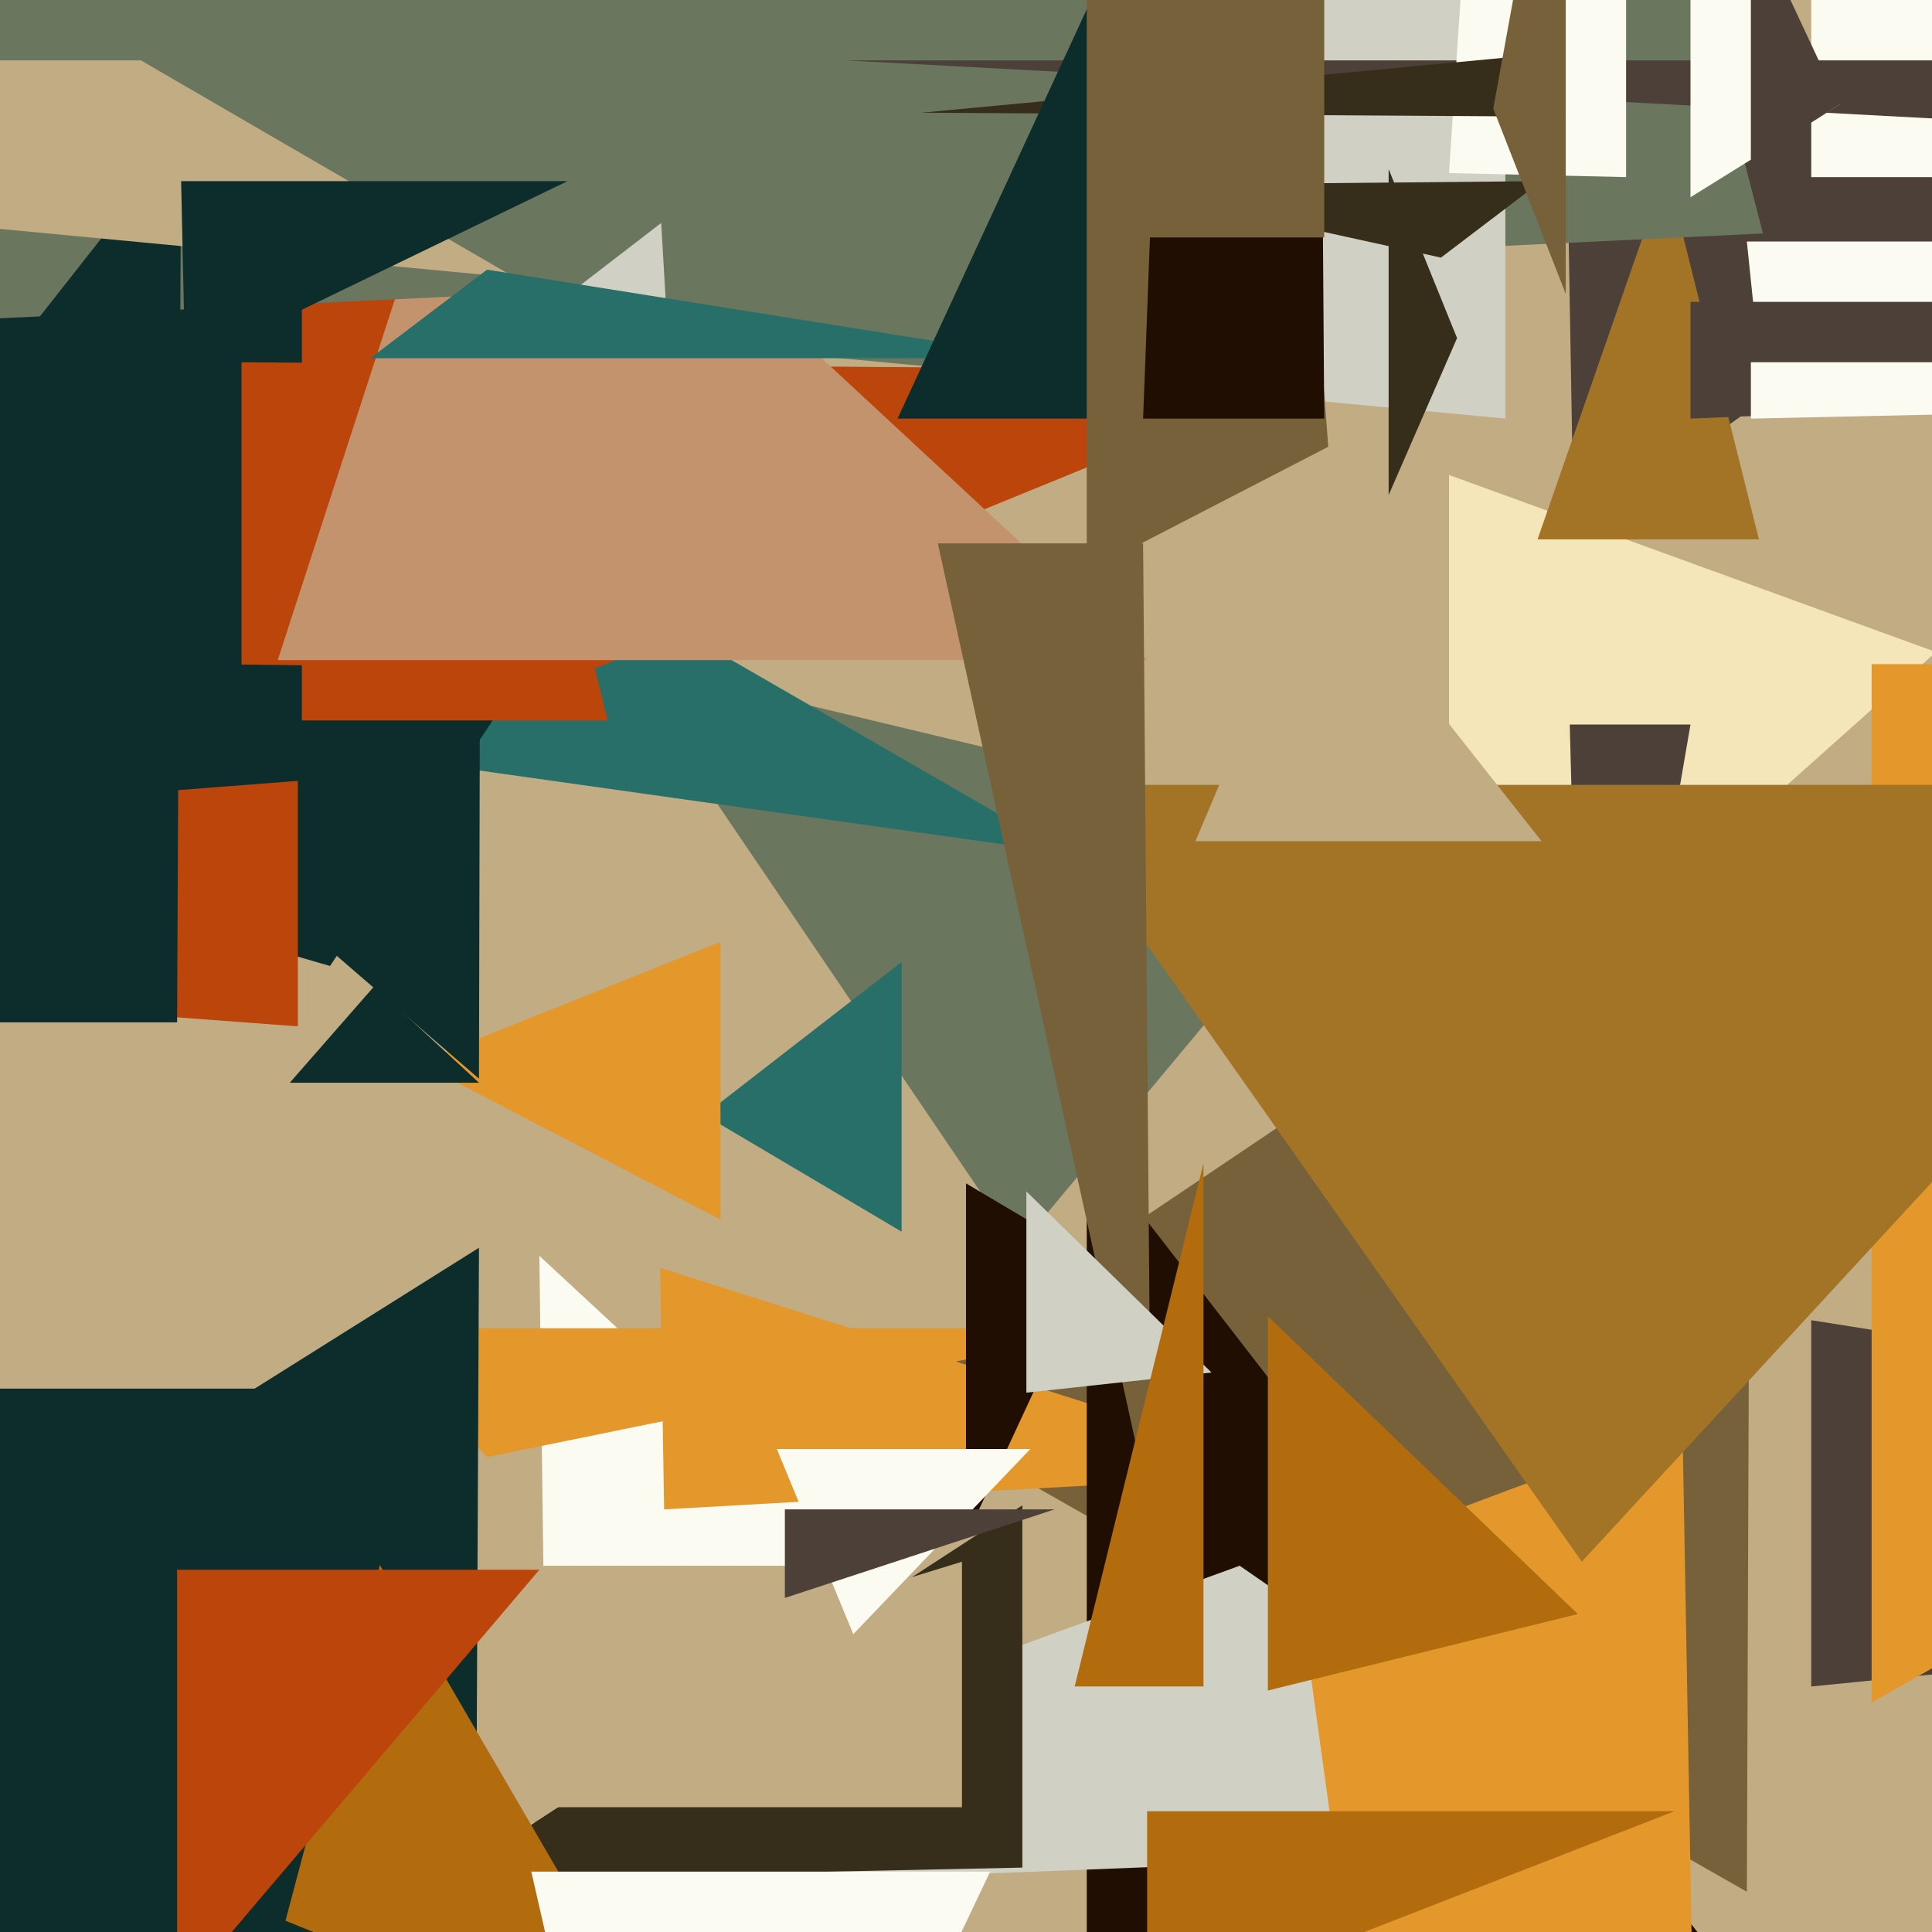 <svg xmlns="http://www.w3.org/2000/svg" width="480px" height="480px">
  <rect width="480" height="480" fill="rgb(194,172,132)"/>
  <polygon points="530,34 391,133 389,17" fill="rgb(76,64,56)"/>
  <polygon points="450,419 450,328 803,384" fill="rgb(76,64,56)"/>
  <polygon points="434,470 218,347 435,201" fill="rgb(118,97,59)"/>
  <polygon points="253,310 154,164 338,208" fill="rgb(107,118,95)"/>
  <polygon points="265,212 116,191 43,84" fill="rgb(40,111,106)"/>
  <polygon points="481,162 360,270 360,118" fill="rgb(245,230,185)"/>
  <polygon points="437,134 382,134 414,42" fill="rgb(163,116,38)"/>
  <polygon points="224,306 175,277 224,239" fill="rgb(40,111,106)"/>
  <polygon points="217,389 135,389 134,312" fill="rgb(252,251,242)"/>
  <polygon points="325,366 165,375 164,315" fill="rgb(228,151,43)"/>
  <polygon points="179,303 104,264 179,234" fill="rgb(228,151,43)"/>
  <polygon points="119,268 -271,-69 120,-159" fill="rgb(12,45,43)"/>
  <polygon points="329,92 60,202 60,90" fill="rgb(187,69,10)"/>
  <polygon points="270,819 270,284 431,492" fill="rgb(32,14,2)"/>
  <polygon points="82,240 -187,162 131,166" fill="rgb(12,45,43)"/>
  <polygon points="920,165 465,423 465,165" fill="rgb(228,151,43)"/>
  <polygon points="151,179 75,179 75,-125" fill="rgb(187,69,10)"/>
  <polygon points="121,362 92,330 278,330" fill="rgb(228,151,43)"/>
  <polygon points="285,164 69,164 119,10" fill="rgb(194,147,109)"/>
  <polygon points="438,58 -123,85 291,-511" fill="rgb(107,118,95)"/>
  <polygon points="374,104 131,81 374,-106" fill="rgb(209,208,197)"/>
  <polygon points="409,459 80,472 308,389" fill="rgb(209,208,197)"/>
  <polygon points="74,255 -327,225 74,194" fill="rgb(187,69,10)"/>
  <polygon points="433,1190 322,390 418,354" fill="rgb(228,151,43)"/>
  <polygon points="44,254 -128,254 45,34" fill="rgb(12,45,43)"/>
  <polygon points="305,98 166,85 130,-531" fill="rgb(107,118,95)"/>
  <polygon points="591,44 450,44 450,-167" fill="rgb(252,251,242)"/>
  <polygon points="254,464 111,467 254,374" fill="rgb(54,46,26)"/>
  <polygon points="392,401 315,420 315,327" fill="rgb(178,108,13)"/>
  <polygon points="547,33 210,15 768,15" fill="rgb(76,64,56)"/>
  <polygon points="394,331 390,180 420,180" fill="rgb(76,64,56)"/>
  <polygon points="272,313 240,382 240,294" fill="rgb(32,14,2)"/>
  <polygon points="239,449 41,449 239,388" fill="rgb(194,172,132)"/>
  <polygon points="404,44 360,43 404,-620" fill="rgb(252,251,242)"/>
  <polygon points="457,26 420,49 420,-25" fill="rgb(252,251,242)"/>
  <polygon points="393,388 257,195 571,195" fill="rgb(163,116,38)"/>
  <polygon points="212,406 193,360 256,360" fill="rgb(252,251,242)"/>
  <polygon points="118,530 -45,413 119,310" fill="rgb(12,45,43)"/>
  <polygon points="128,69 -442,15 35,15" fill="rgb(194,172,132)"/>
  <polygon points="169,517 -383,293 77,359" fill="rgb(178,108,13)"/>
  <polygon points="54,541 -212,345 106,345" fill="rgb(12,45,43)"/>
  <polygon points="44,496 -292,390 134,390" fill="rgb(187,69,10)"/>
  <polygon points="437,89 434,60 620,60" fill="rgb(252,251,242)"/>
  <polygon points="345,123 345,42 362,84" fill="rgb(54,46,26)"/>
  <polygon points="44,841 -273,348 44,390" fill="rgb(12,45,43)"/>
  <polygon points="358,64 276,46 383,45" fill="rgb(54,46,26)"/>
  <polygon points="259,89 92,89 121,67" fill="rgb(40,111,106)"/>
  <polygon points="229,28 388,13 389,29" fill="rgb(54,46,26)"/>
  <polygon points="287,104 223,104 278,-15" fill="rgb(12,45,43)"/>
  <polygon points="420,104 420,75 1103,75" fill="rgb(76,64,56)"/>
  <polygon points="286,376 233,135 284,135" fill="rgb(118,97,59)"/>
  <polygon points="195,397 195,375 262,375" fill="rgb(76,64,56)"/>
  <polygon points="330,111 270,142 270,-685" fill="rgb(118,97,59)"/>
  <polygon points="119,269 72,269 93,245" fill="rgb(12,45,43)"/>
  <polygon points="457,26 435,40 435,-21" fill="rgb(76,64,56)"/>
  <polygon points="169,627 132,465 246,465" fill="rgb(252,251,242)"/>
  <polygon points="285,501 285,450 416,450" fill="rgb(178,108,13)"/>
  <polygon points="329,104 284,104 322,-898" fill="rgb(32,14,2)"/>
  <polygon points="46,91 45,45 141,45" fill="rgb(12,45,43)"/>
  <polygon points="435,104 435,90 1078,90" fill="rgb(252,251,242)"/>
  <polygon points="301,341 255,346 255,296" fill="rgb(209,208,197)"/>
  <polygon points="329,59 280,59 329,-737" fill="rgb(118,97,59)"/>
  <polygon points="383,209 297,209 327,138" fill="rgb(194,172,132)"/>
  <polygon points="389,73 371,27 389,-72" fill="rgb(118,97,59)"/>
  <polygon points="299,419 267,419 299,289" fill="rgb(178,108,13)"/>
</svg>